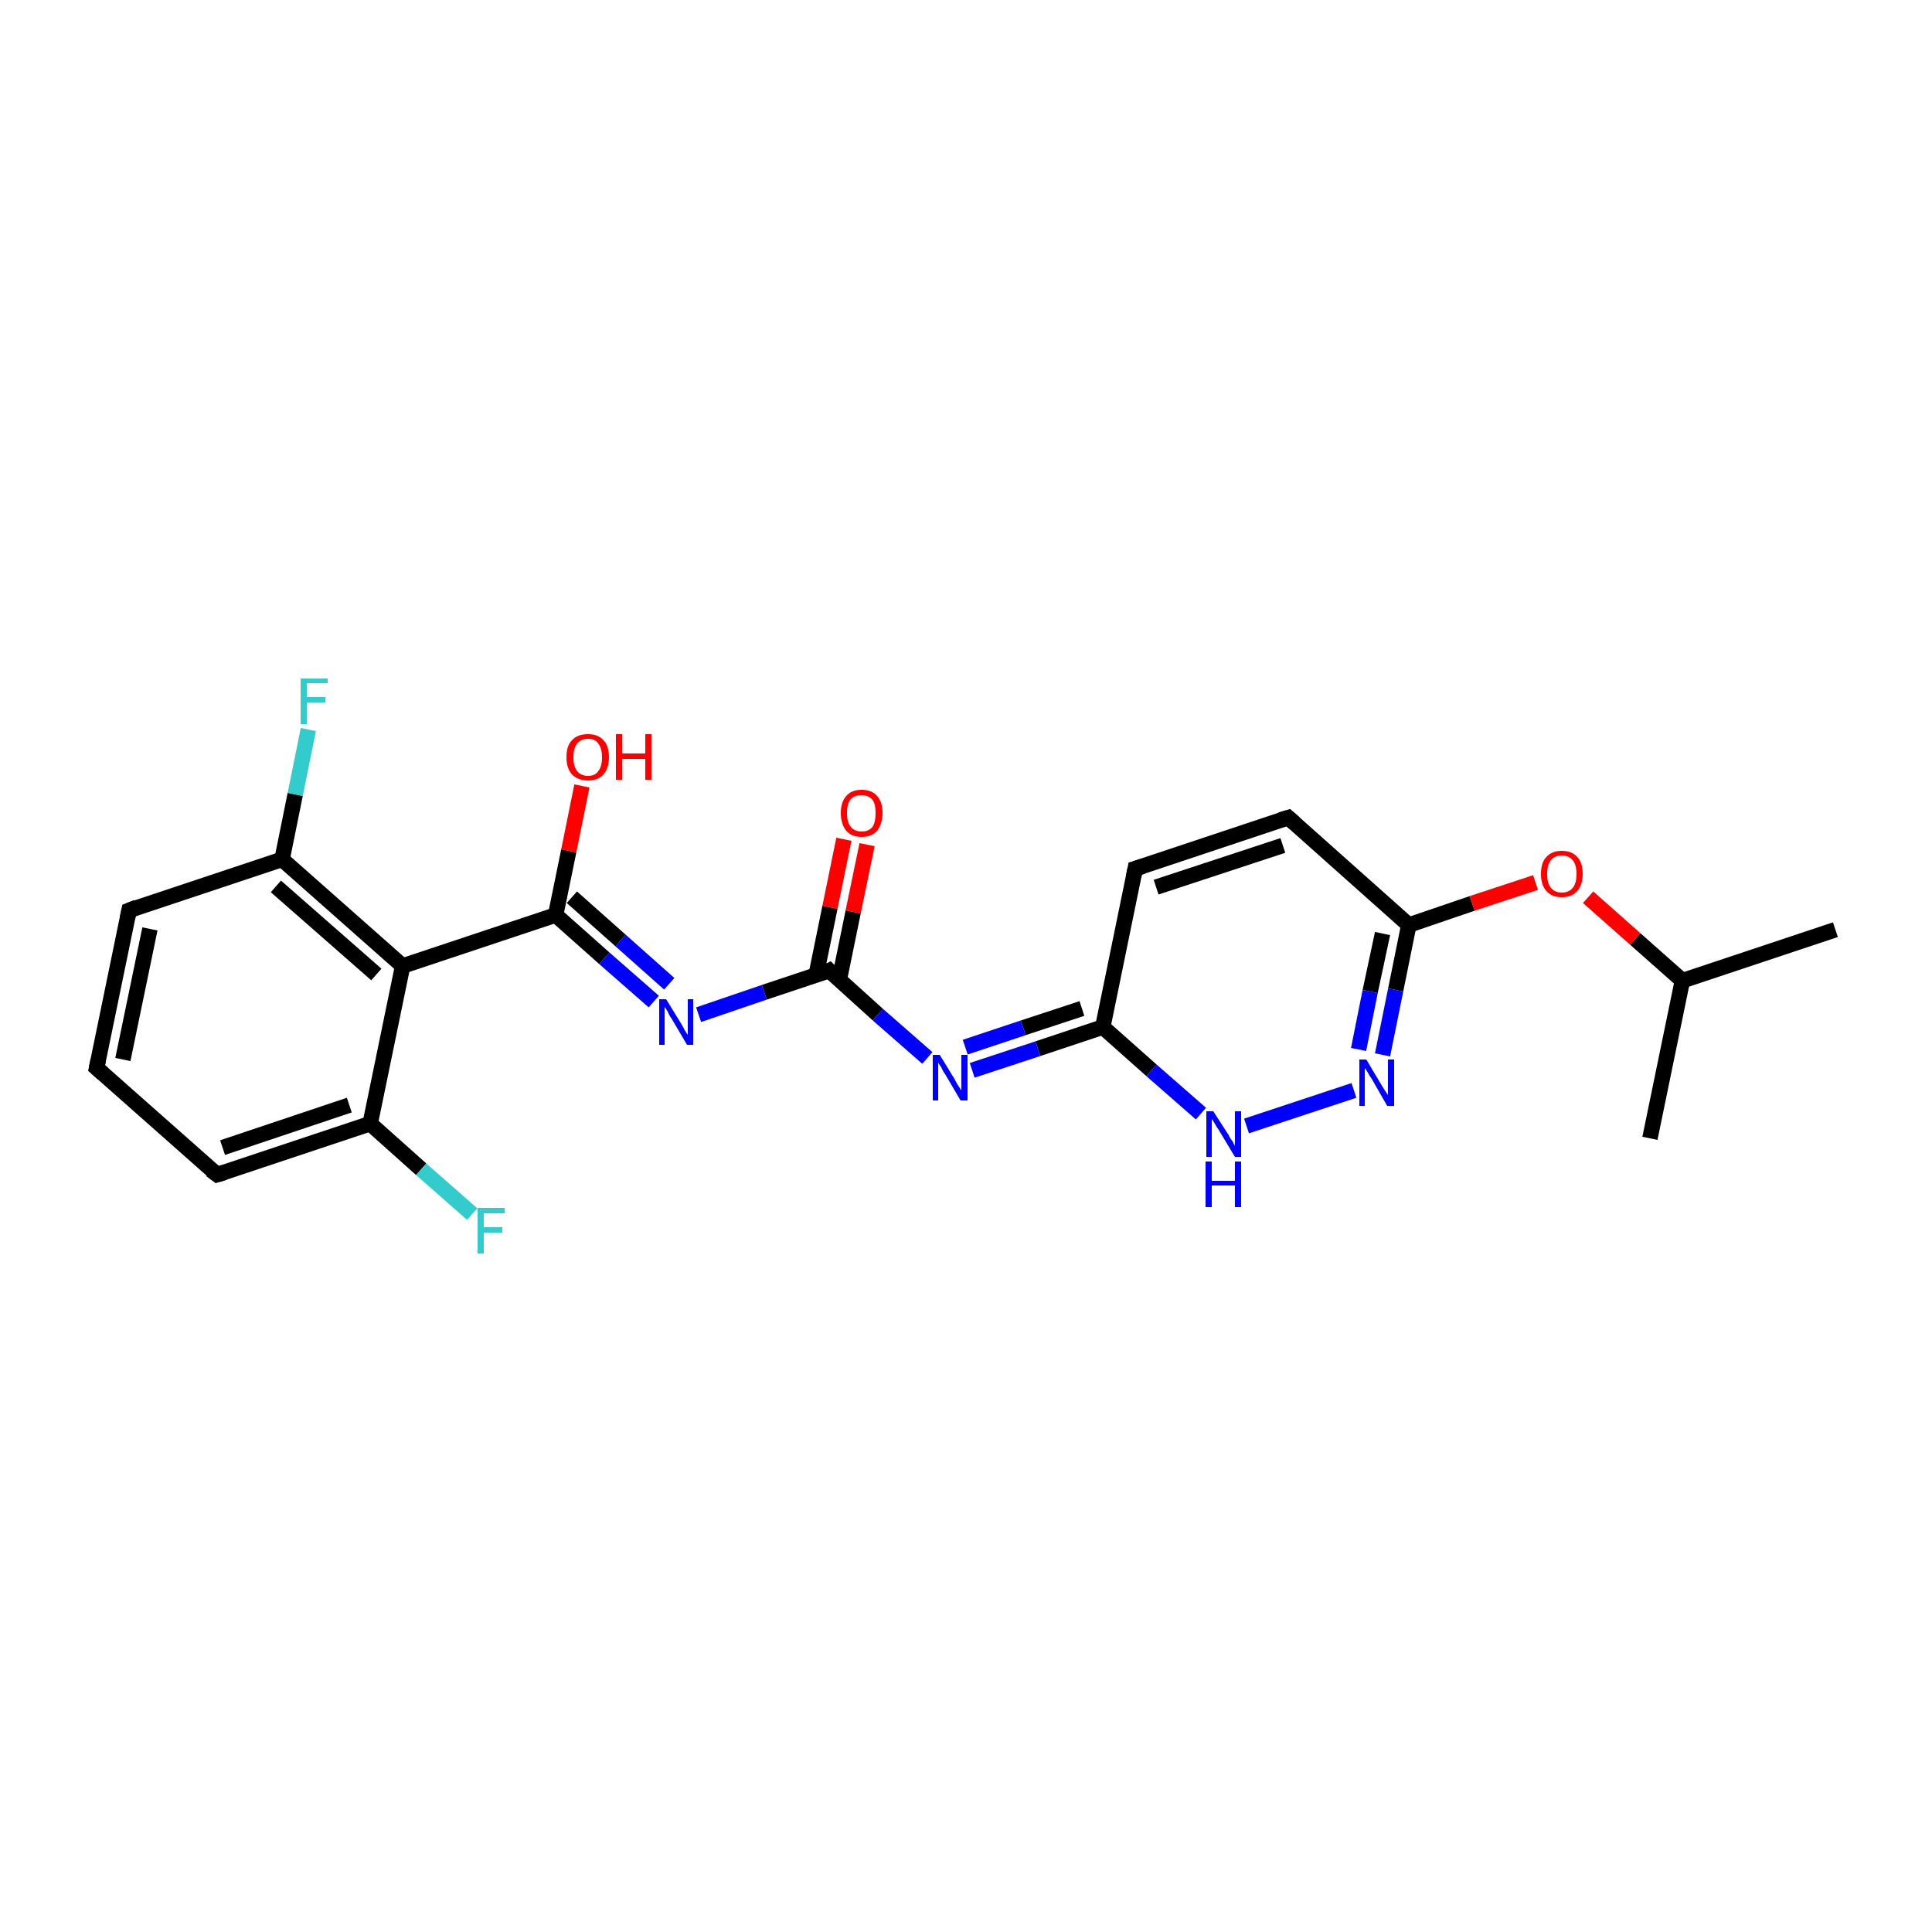 <?xml version='1.0' encoding='iso-8859-1'?>
<svg version='1.1' baseProfile='full'
              xmlns='http://www.w3.org/2000/svg'
                      xmlns:rdkit='http://www.rdkit.org/xml'
                      xmlns:xlink='http://www.w3.org/1999/xlink'
                  xml:space='preserve'
width='250px' height='250px' viewBox='0 0 250 250'>
<!-- END OF HEADER -->
<rect style='opacity:1.0;fill:#FFFFFF;stroke:none' width='250.0' height='250.0' x='0.0' y='0.0'> </rect>
<path class='bond-0 atom-0 atom-7' d='M 237.5,120.3 L 217.7,126.9' style='fill:none;fill-rule:evenodd;stroke:#000000;stroke-width:2.0px;stroke-linecap:butt;stroke-linejoin:miter;stroke-opacity:1' />
<path class='bond-1 atom-1 atom-7' d='M 213.5,147.3 L 217.7,126.9' style='fill:none;fill-rule:evenodd;stroke:#000000;stroke-width:2.0px;stroke-linecap:butt;stroke-linejoin:miter;stroke-opacity:1' />
<path class='bond-2 atom-2 atom-3' d='M 12.5,138.2 L 16.7,117.8' style='fill:none;fill-rule:evenodd;stroke:#000000;stroke-width:2.0px;stroke-linecap:butt;stroke-linejoin:miter;stroke-opacity:1' />
<path class='bond-2 atom-2 atom-3' d='M 15.9,137.1 L 19.4,120.2' style='fill:none;fill-rule:evenodd;stroke:#000000;stroke-width:2.0px;stroke-linecap:butt;stroke-linejoin:miter;stroke-opacity:1' />
<path class='bond-3 atom-2 atom-4' d='M 12.5,138.2 L 28.1,152.0' style='fill:none;fill-rule:evenodd;stroke:#000000;stroke-width:2.0px;stroke-linecap:butt;stroke-linejoin:miter;stroke-opacity:1' />
<path class='bond-4 atom-3 atom-8' d='M 16.7,117.8 L 36.5,111.2' style='fill:none;fill-rule:evenodd;stroke:#000000;stroke-width:2.0px;stroke-linecap:butt;stroke-linejoin:miter;stroke-opacity:1' />
<path class='bond-5 atom-4 atom-9' d='M 28.1,152.0 L 47.9,145.4' style='fill:none;fill-rule:evenodd;stroke:#000000;stroke-width:2.0px;stroke-linecap:butt;stroke-linejoin:miter;stroke-opacity:1' />
<path class='bond-5 atom-4 atom-9' d='M 28.8,148.5 L 45.2,143.0' style='fill:none;fill-rule:evenodd;stroke:#000000;stroke-width:2.0px;stroke-linecap:butt;stroke-linejoin:miter;stroke-opacity:1' />
<path class='bond-6 atom-5 atom-6' d='M 146.9,112.4 L 166.7,105.8' style='fill:none;fill-rule:evenodd;stroke:#000000;stroke-width:2.0px;stroke-linecap:butt;stroke-linejoin:miter;stroke-opacity:1' />
<path class='bond-6 atom-5 atom-6' d='M 149.6,114.8 L 166.0,109.4' style='fill:none;fill-rule:evenodd;stroke:#000000;stroke-width:2.0px;stroke-linecap:butt;stroke-linejoin:miter;stroke-opacity:1' />
<path class='bond-7 atom-5 atom-10' d='M 146.9,112.4 L 142.7,132.9' style='fill:none;fill-rule:evenodd;stroke:#000000;stroke-width:2.0px;stroke-linecap:butt;stroke-linejoin:miter;stroke-opacity:1' />
<path class='bond-8 atom-6 atom-11' d='M 166.7,105.8 L 182.3,119.7' style='fill:none;fill-rule:evenodd;stroke:#000000;stroke-width:2.0px;stroke-linecap:butt;stroke-linejoin:miter;stroke-opacity:1' />
<path class='bond-9 atom-7 atom-23' d='M 217.7,126.9 L 211.6,121.5' style='fill:none;fill-rule:evenodd;stroke:#000000;stroke-width:2.0px;stroke-linecap:butt;stroke-linejoin:miter;stroke-opacity:1' />
<path class='bond-9 atom-7 atom-23' d='M 211.6,121.5 L 205.5,116.1' style='fill:none;fill-rule:evenodd;stroke:#FF0000;stroke-width:2.0px;stroke-linecap:butt;stroke-linejoin:miter;stroke-opacity:1' />
<path class='bond-10 atom-8 atom-12' d='M 36.5,111.2 L 52.1,125.0' style='fill:none;fill-rule:evenodd;stroke:#000000;stroke-width:2.0px;stroke-linecap:butt;stroke-linejoin:miter;stroke-opacity:1' />
<path class='bond-10 atom-8 atom-12' d='M 35.7,114.7 L 48.7,126.1' style='fill:none;fill-rule:evenodd;stroke:#000000;stroke-width:2.0px;stroke-linecap:butt;stroke-linejoin:miter;stroke-opacity:1' />
<path class='bond-11 atom-8 atom-15' d='M 36.5,111.2 L 38.2,102.8' style='fill:none;fill-rule:evenodd;stroke:#000000;stroke-width:2.0px;stroke-linecap:butt;stroke-linejoin:miter;stroke-opacity:1' />
<path class='bond-11 atom-8 atom-15' d='M 38.2,102.8 L 39.9,94.4' style='fill:none;fill-rule:evenodd;stroke:#33CCCC;stroke-width:2.0px;stroke-linecap:butt;stroke-linejoin:miter;stroke-opacity:1' />
<path class='bond-12 atom-9 atom-12' d='M 47.9,145.4 L 52.1,125.0' style='fill:none;fill-rule:evenodd;stroke:#000000;stroke-width:2.0px;stroke-linecap:butt;stroke-linejoin:miter;stroke-opacity:1' />
<path class='bond-13 atom-9 atom-16' d='M 47.9,145.4 L 54.5,151.3' style='fill:none;fill-rule:evenodd;stroke:#000000;stroke-width:2.0px;stroke-linecap:butt;stroke-linejoin:miter;stroke-opacity:1' />
<path class='bond-13 atom-9 atom-16' d='M 54.5,151.3 L 61.1,157.1' style='fill:none;fill-rule:evenodd;stroke:#33CCCC;stroke-width:2.0px;stroke-linecap:butt;stroke-linejoin:miter;stroke-opacity:1' />
<path class='bond-14 atom-10 atom-17' d='M 142.7,132.9 L 134.3,135.7' style='fill:none;fill-rule:evenodd;stroke:#000000;stroke-width:2.0px;stroke-linecap:butt;stroke-linejoin:miter;stroke-opacity:1' />
<path class='bond-14 atom-10 atom-17' d='M 134.3,135.7 L 125.8,138.5' style='fill:none;fill-rule:evenodd;stroke:#0000FF;stroke-width:2.0px;stroke-linecap:butt;stroke-linejoin:miter;stroke-opacity:1' />
<path class='bond-14 atom-10 atom-17' d='M 140.0,130.5 L 132.4,133.0' style='fill:none;fill-rule:evenodd;stroke:#000000;stroke-width:2.0px;stroke-linecap:butt;stroke-linejoin:miter;stroke-opacity:1' />
<path class='bond-14 atom-10 atom-17' d='M 132.4,133.0 L 124.9,135.5' style='fill:none;fill-rule:evenodd;stroke:#0000FF;stroke-width:2.0px;stroke-linecap:butt;stroke-linejoin:miter;stroke-opacity:1' />
<path class='bond-15 atom-10 atom-19' d='M 142.7,132.9 L 149.0,138.5' style='fill:none;fill-rule:evenodd;stroke:#000000;stroke-width:2.0px;stroke-linecap:butt;stroke-linejoin:miter;stroke-opacity:1' />
<path class='bond-15 atom-10 atom-19' d='M 149.0,138.5 L 155.4,144.1' style='fill:none;fill-rule:evenodd;stroke:#0000FF;stroke-width:2.0px;stroke-linecap:butt;stroke-linejoin:miter;stroke-opacity:1' />
<path class='bond-16 atom-11 atom-20' d='M 182.3,119.7 L 180.6,128.1' style='fill:none;fill-rule:evenodd;stroke:#000000;stroke-width:2.0px;stroke-linecap:butt;stroke-linejoin:miter;stroke-opacity:1' />
<path class='bond-16 atom-11 atom-20' d='M 180.6,128.1 L 178.9,136.5' style='fill:none;fill-rule:evenodd;stroke:#0000FF;stroke-width:2.0px;stroke-linecap:butt;stroke-linejoin:miter;stroke-opacity:1' />
<path class='bond-16 atom-11 atom-20' d='M 178.9,120.8 L 177.3,128.3' style='fill:none;fill-rule:evenodd;stroke:#000000;stroke-width:2.0px;stroke-linecap:butt;stroke-linejoin:miter;stroke-opacity:1' />
<path class='bond-16 atom-11 atom-20' d='M 177.3,128.3 L 175.8,135.8' style='fill:none;fill-rule:evenodd;stroke:#0000FF;stroke-width:2.0px;stroke-linecap:butt;stroke-linejoin:miter;stroke-opacity:1' />
<path class='bond-17 atom-11 atom-23' d='M 182.3,119.7 L 190.5,116.9' style='fill:none;fill-rule:evenodd;stroke:#000000;stroke-width:2.0px;stroke-linecap:butt;stroke-linejoin:miter;stroke-opacity:1' />
<path class='bond-17 atom-11 atom-23' d='M 190.5,116.9 L 198.7,114.2' style='fill:none;fill-rule:evenodd;stroke:#FF0000;stroke-width:2.0px;stroke-linecap:butt;stroke-linejoin:miter;stroke-opacity:1' />
<path class='bond-18 atom-12 atom-13' d='M 52.1,125.0 L 71.9,118.4' style='fill:none;fill-rule:evenodd;stroke:#000000;stroke-width:2.0px;stroke-linecap:butt;stroke-linejoin:miter;stroke-opacity:1' />
<path class='bond-19 atom-13 atom-18' d='M 71.9,118.4 L 78.2,124.0' style='fill:none;fill-rule:evenodd;stroke:#000000;stroke-width:2.0px;stroke-linecap:butt;stroke-linejoin:miter;stroke-opacity:1' />
<path class='bond-19 atom-13 atom-18' d='M 78.2,124.0 L 84.6,129.6' style='fill:none;fill-rule:evenodd;stroke:#0000FF;stroke-width:2.0px;stroke-linecap:butt;stroke-linejoin:miter;stroke-opacity:1' />
<path class='bond-19 atom-13 atom-18' d='M 74.0,116.1 L 80.3,121.7' style='fill:none;fill-rule:evenodd;stroke:#000000;stroke-width:2.0px;stroke-linecap:butt;stroke-linejoin:miter;stroke-opacity:1' />
<path class='bond-19 atom-13 atom-18' d='M 80.3,121.7 L 86.6,127.3' style='fill:none;fill-rule:evenodd;stroke:#0000FF;stroke-width:2.0px;stroke-linecap:butt;stroke-linejoin:miter;stroke-opacity:1' />
<path class='bond-20 atom-13 atom-21' d='M 71.9,118.4 L 73.6,110.1' style='fill:none;fill-rule:evenodd;stroke:#000000;stroke-width:2.0px;stroke-linecap:butt;stroke-linejoin:miter;stroke-opacity:1' />
<path class='bond-20 atom-13 atom-21' d='M 73.6,110.1 L 75.3,101.7' style='fill:none;fill-rule:evenodd;stroke:#FF0000;stroke-width:2.0px;stroke-linecap:butt;stroke-linejoin:miter;stroke-opacity:1' />
<path class='bond-21 atom-14 atom-17' d='M 107.3,125.6 L 113.6,131.3' style='fill:none;fill-rule:evenodd;stroke:#000000;stroke-width:2.0px;stroke-linecap:butt;stroke-linejoin:miter;stroke-opacity:1' />
<path class='bond-21 atom-14 atom-17' d='M 113.6,131.3 L 120.0,136.9' style='fill:none;fill-rule:evenodd;stroke:#0000FF;stroke-width:2.0px;stroke-linecap:butt;stroke-linejoin:miter;stroke-opacity:1' />
<path class='bond-22 atom-14 atom-18' d='M 107.3,125.6 L 98.9,128.4' style='fill:none;fill-rule:evenodd;stroke:#000000;stroke-width:2.0px;stroke-linecap:butt;stroke-linejoin:miter;stroke-opacity:1' />
<path class='bond-22 atom-14 atom-18' d='M 98.9,128.4 L 90.4,131.3' style='fill:none;fill-rule:evenodd;stroke:#0000FF;stroke-width:2.0px;stroke-linecap:butt;stroke-linejoin:miter;stroke-opacity:1' />
<path class='bond-23 atom-14 atom-22' d='M 108.6,126.8 L 110.4,118.0' style='fill:none;fill-rule:evenodd;stroke:#000000;stroke-width:2.0px;stroke-linecap:butt;stroke-linejoin:miter;stroke-opacity:1' />
<path class='bond-23 atom-14 atom-22' d='M 110.4,118.0 L 112.2,109.3' style='fill:none;fill-rule:evenodd;stroke:#FF0000;stroke-width:2.0px;stroke-linecap:butt;stroke-linejoin:miter;stroke-opacity:1' />
<path class='bond-23 atom-14 atom-22' d='M 105.6,126.2 L 107.4,117.4' style='fill:none;fill-rule:evenodd;stroke:#000000;stroke-width:2.0px;stroke-linecap:butt;stroke-linejoin:miter;stroke-opacity:1' />
<path class='bond-23 atom-14 atom-22' d='M 107.4,117.4 L 109.2,108.6' style='fill:none;fill-rule:evenodd;stroke:#FF0000;stroke-width:2.0px;stroke-linecap:butt;stroke-linejoin:miter;stroke-opacity:1' />
<path class='bond-24 atom-19 atom-20' d='M 161.3,145.7 L 175.2,141.1' style='fill:none;fill-rule:evenodd;stroke:#0000FF;stroke-width:2.0px;stroke-linecap:butt;stroke-linejoin:miter;stroke-opacity:1' />
<path d='M 12.7,137.2 L 12.5,138.2 L 13.3,138.9' style='fill:none;stroke:#000000;stroke-width:2.0px;stroke-linecap:butt;stroke-linejoin:miter;stroke-opacity:1;' />
<path d='M 16.5,118.8 L 16.7,117.8 L 17.7,117.4' style='fill:none;stroke:#000000;stroke-width:2.0px;stroke-linecap:butt;stroke-linejoin:miter;stroke-opacity:1;' />
<path d='M 27.3,151.4 L 28.1,152.0 L 29.1,151.7' style='fill:none;stroke:#000000;stroke-width:2.0px;stroke-linecap:butt;stroke-linejoin:miter;stroke-opacity:1;' />
<path d='M 147.9,112.1 L 146.9,112.4 L 146.7,113.4' style='fill:none;stroke:#000000;stroke-width:2.0px;stroke-linecap:butt;stroke-linejoin:miter;stroke-opacity:1;' />
<path d='M 165.7,106.1 L 166.7,105.8 L 167.5,106.5' style='fill:none;stroke:#000000;stroke-width:2.0px;stroke-linecap:butt;stroke-linejoin:miter;stroke-opacity:1;' />
<path d='M 107.6,125.9 L 107.3,125.6 L 106.9,125.8' style='fill:none;stroke:#000000;stroke-width:2.0px;stroke-linecap:butt;stroke-linejoin:miter;stroke-opacity:1;' />
<path class='atom-15' d='M 38.9 87.8
L 42.4 87.8
L 42.4 88.4
L 39.7 88.4
L 39.7 90.2
L 42.1 90.2
L 42.1 90.9
L 39.7 90.9
L 39.7 93.7
L 38.9 93.7
L 38.9 87.8
' fill='#33CCCC'/>
<path class='atom-16' d='M 61.8 156.3
L 65.3 156.3
L 65.3 157.0
L 62.6 157.0
L 62.6 158.8
L 65.0 158.8
L 65.0 159.5
L 62.6 159.5
L 62.6 162.2
L 61.8 162.2
L 61.8 156.3
' fill='#33CCCC'/>
<path class='atom-17' d='M 121.6 136.5
L 123.5 139.6
Q 123.7 140.0, 124.0 140.5
Q 124.4 141.1, 124.4 141.1
L 124.4 136.5
L 125.2 136.5
L 125.2 142.4
L 124.3 142.4
L 122.3 139.0
Q 122.0 138.6, 121.8 138.1
Q 121.5 137.7, 121.4 137.5
L 121.4 142.4
L 120.7 142.4
L 120.7 136.5
L 121.6 136.5
' fill='#0000FF'/>
<path class='atom-18' d='M 86.2 129.3
L 88.1 132.4
Q 88.3 132.7, 88.6 133.3
Q 88.9 133.8, 89.0 133.9
L 89.0 129.3
L 89.7 129.3
L 89.7 135.2
L 88.9 135.2
L 86.9 131.8
Q 86.6 131.4, 86.4 130.9
Q 86.1 130.4, 86.0 130.3
L 86.0 135.2
L 85.3 135.2
L 85.3 129.3
L 86.2 129.3
' fill='#0000FF'/>
<path class='atom-19' d='M 157.0 143.8
L 159.0 146.9
Q 159.1 147.2, 159.5 147.7
Q 159.8 148.3, 159.8 148.3
L 159.8 143.8
L 160.6 143.8
L 160.6 149.7
L 159.8 149.7
L 157.7 146.2
Q 157.4 145.8, 157.2 145.4
Q 156.9 144.9, 156.8 144.8
L 156.8 149.7
L 156.1 149.7
L 156.1 143.8
L 157.0 143.8
' fill='#0000FF'/>
<path class='atom-19' d='M 156.0 150.3
L 156.8 150.3
L 156.8 152.8
L 159.8 152.8
L 159.8 150.3
L 160.6 150.3
L 160.6 156.2
L 159.8 156.2
L 159.8 153.4
L 156.8 153.4
L 156.8 156.2
L 156.0 156.2
L 156.0 150.3
' fill='#0000FF'/>
<path class='atom-20' d='M 176.8 137.1
L 178.7 140.3
Q 178.9 140.6, 179.2 141.1
Q 179.6 141.7, 179.6 141.7
L 179.6 137.1
L 180.4 137.1
L 180.4 143.1
L 179.5 143.1
L 177.5 139.6
Q 177.2 139.2, 177.0 138.8
Q 176.7 138.3, 176.6 138.2
L 176.6 143.1
L 175.9 143.1
L 175.9 137.1
L 176.8 137.1
' fill='#0000FF'/>
<path class='atom-21' d='M 73.3 98.0
Q 73.3 96.5, 74.0 95.8
Q 74.7 95.0, 76.1 95.0
Q 77.4 95.0, 78.1 95.8
Q 78.8 96.5, 78.8 98.0
Q 78.8 99.4, 78.1 100.2
Q 77.4 101.0, 76.1 101.0
Q 74.8 101.0, 74.0 100.2
Q 73.3 99.4, 73.3 98.0
M 76.1 100.4
Q 77.0 100.4, 77.4 99.8
Q 77.9 99.2, 77.9 98.0
Q 77.9 96.8, 77.4 96.2
Q 77.0 95.6, 76.1 95.6
Q 75.2 95.6, 74.7 96.2
Q 74.2 96.8, 74.2 98.0
Q 74.2 99.2, 74.7 99.8
Q 75.2 100.4, 76.1 100.4
' fill='#FF0000'/>
<path class='atom-21' d='M 79.7 95.0
L 80.5 95.0
L 80.5 97.5
L 83.5 97.5
L 83.5 95.0
L 84.3 95.0
L 84.3 100.9
L 83.5 100.9
L 83.5 98.2
L 80.5 98.2
L 80.5 100.9
L 79.7 100.9
L 79.7 95.0
' fill='#FF0000'/>
<path class='atom-22' d='M 108.8 105.2
Q 108.8 103.8, 109.5 103.0
Q 110.2 102.2, 111.5 102.2
Q 112.8 102.2, 113.5 103.0
Q 114.2 103.8, 114.2 105.2
Q 114.2 106.6, 113.5 107.5
Q 112.8 108.3, 111.5 108.3
Q 110.2 108.3, 109.5 107.5
Q 108.8 106.6, 108.8 105.2
M 111.5 107.6
Q 112.4 107.6, 112.9 107.0
Q 113.3 106.4, 113.3 105.2
Q 113.3 104.0, 112.9 103.5
Q 112.4 102.9, 111.5 102.9
Q 110.6 102.9, 110.1 103.4
Q 109.6 104.0, 109.6 105.2
Q 109.6 106.4, 110.1 107.0
Q 110.6 107.6, 111.5 107.6
' fill='#FF0000'/>
<path class='atom-23' d='M 199.4 113.1
Q 199.4 111.6, 200.1 110.9
Q 200.8 110.1, 202.1 110.1
Q 203.4 110.1, 204.1 110.9
Q 204.8 111.6, 204.8 113.1
Q 204.8 114.5, 204.1 115.3
Q 203.4 116.1, 202.1 116.1
Q 200.8 116.1, 200.1 115.3
Q 199.4 114.5, 199.4 113.1
M 202.1 115.5
Q 203.0 115.5, 203.5 114.9
Q 204.0 114.3, 204.0 113.1
Q 204.0 111.9, 203.5 111.3
Q 203.0 110.7, 202.1 110.7
Q 201.2 110.7, 200.7 111.3
Q 200.2 111.9, 200.2 113.1
Q 200.2 114.3, 200.7 114.9
Q 201.2 115.5, 202.1 115.5
' fill='#FF0000'/>
</svg>
